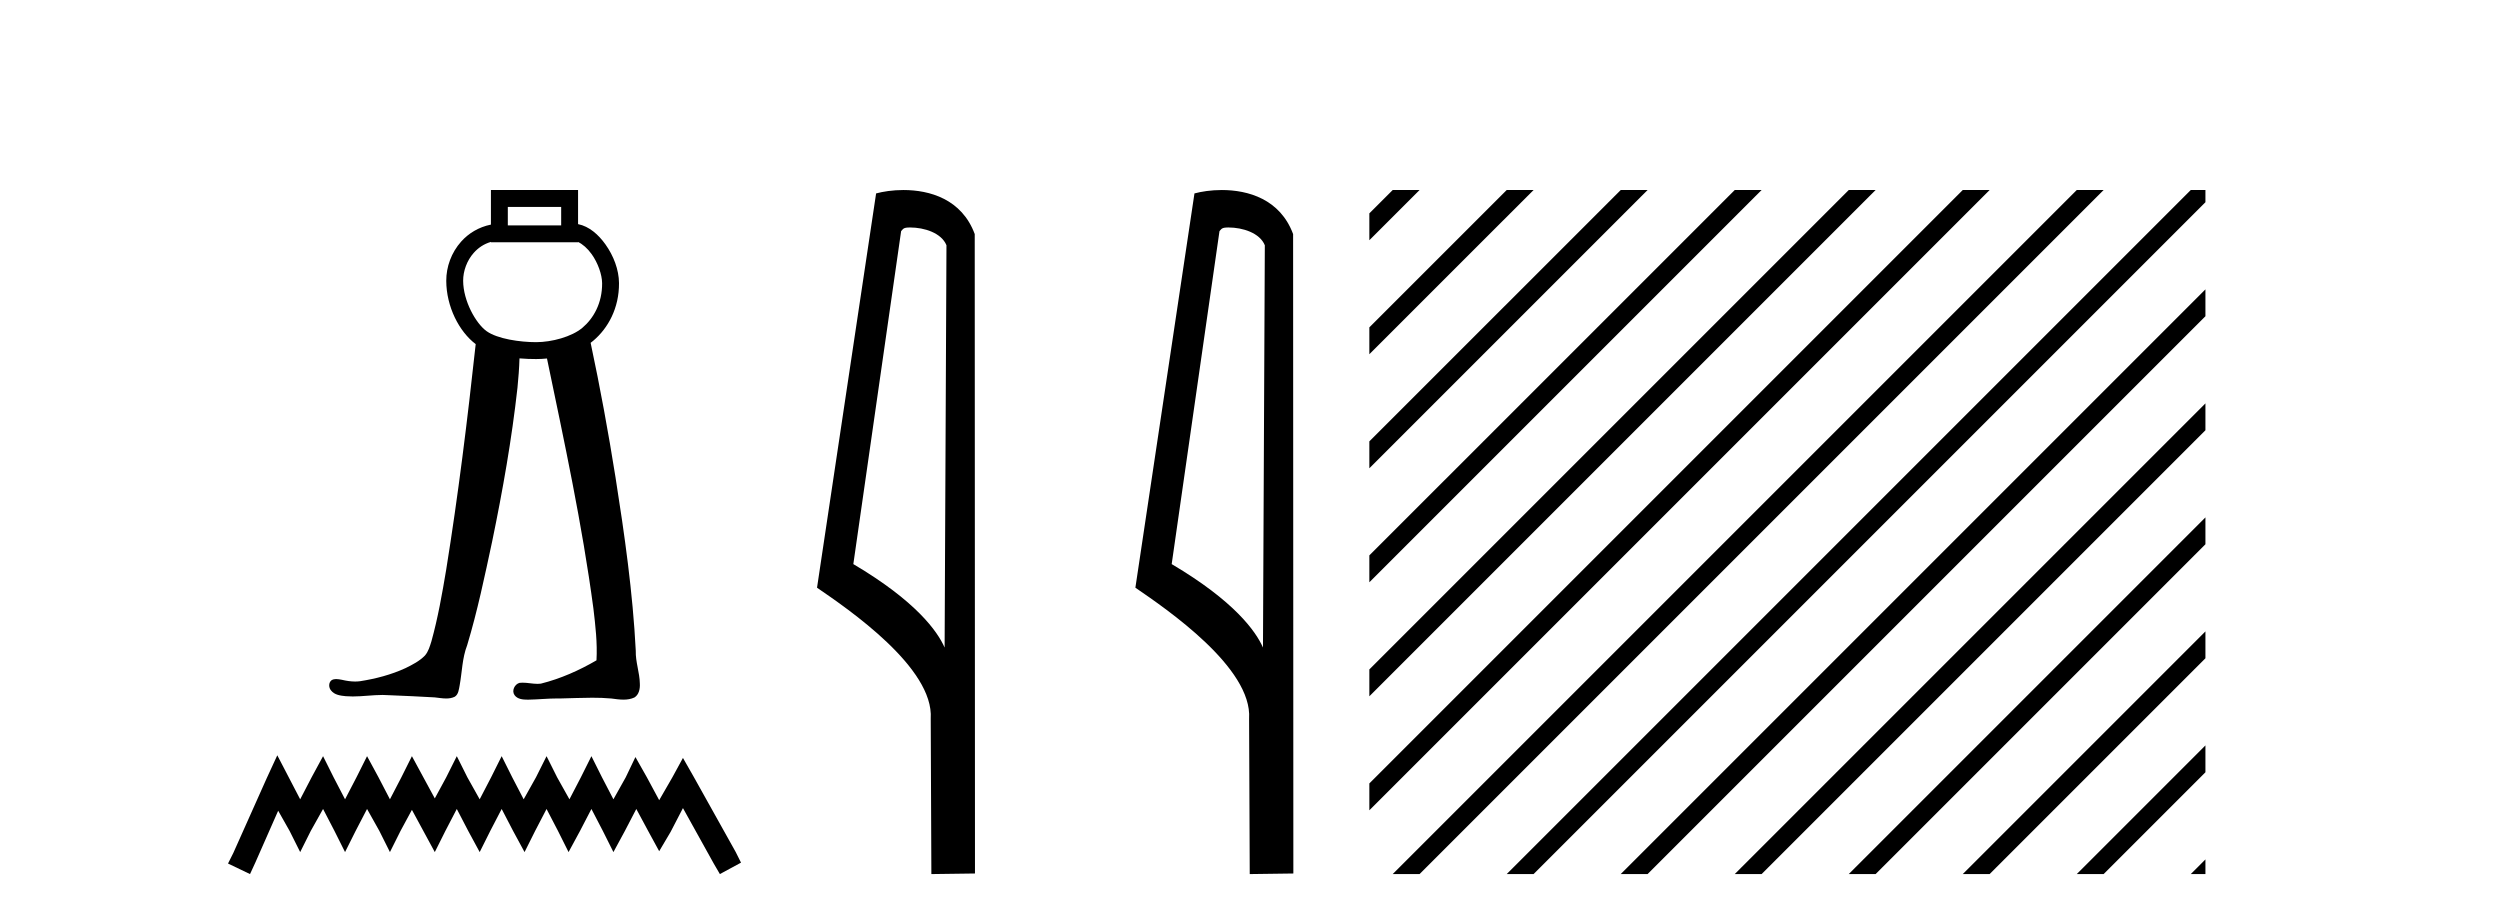 <?xml version='1.0' encoding='UTF-8' standalone='yes'?><svg xmlns='http://www.w3.org/2000/svg' xmlns:xlink='http://www.w3.org/1999/xlink' width='111.0' height='41.0' ><path d='M 24.916 9.187 L 24.916 10.007 L 22.547 10.007 L 22.547 9.187 ZM 21.797 10.741 L 21.797 10.757 L 25.666 10.757 L 25.666 10.744 C 25.866 10.838 26.085 11.025 26.271 11.286 C 26.547 11.673 26.731 12.192 26.734 12.574 C 26.741 13.459 26.353 14.139 25.856 14.556 C 25.385 14.952 24.498 15.192 23.804 15.192 C 23.091 15.192 22.087 15.049 21.605 14.704 C 21.127 14.361 20.567 13.362 20.564 12.467 C 20.562 12.035 20.731 11.567 21.035 11.226 C 21.234 11.003 21.485 10.83 21.796 10.741 C 21.797 10.741 21.797 10.741 21.797 10.741 C 21.797 10.741 21.797 10.741 21.797 10.741 ZM 21.797 8.437 L 21.797 8.812 L 21.797 9.972 C 21.256 10.081 20.803 10.36 20.476 10.726 C 20.04 11.214 19.812 11.848 19.814 12.469 C 19.818 13.616 20.383 14.721 21.121 15.279 C 20.757 18.63 20.345 21.977 19.809 25.306 C 19.63 26.37 19.444 27.436 19.155 28.475 C 19.086 28.695 19.02 28.929 18.868 29.105 C 18.628 29.352 18.313 29.513 18.008 29.663 C 17.37 29.958 16.68 30.137 15.986 30.246 C 15.913 30.255 15.84 30.26 15.767 30.26 C 15.57 30.26 15.373 30.228 15.181 30.183 C 15.099 30.169 15.011 30.15 14.924 30.15 C 14.854 30.15 14.785 30.163 14.724 30.2 C 14.58 30.307 14.589 30.533 14.701 30.66 C 14.854 30.856 15.122 30.889 15.353 30.911 C 15.456 30.919 15.559 30.923 15.662 30.923 C 16.105 30.923 16.548 30.856 16.991 30.856 C 17.093 30.856 17.195 30.86 17.297 30.868 C 17.965 30.899 18.635 30.921 19.302 30.964 C 19.467 30.981 19.641 31.013 19.811 31.013 C 19.942 31.013 20.07 30.994 20.191 30.935 C 20.359 30.829 20.373 30.607 20.409 30.43 C 20.517 29.835 20.521 29.216 20.742 28.647 C 21.2 27.129 21.523 25.574 21.855 24.025 C 22.321 21.771 22.722 19.501 22.976 17.214 C 23.018 16.781 23.054 16.347 23.065 15.912 C 23.326 15.935 23.577 15.942 23.804 15.942 C 23.96 15.942 24.122 15.934 24.286 15.917 C 25.052 19.599 25.849 23.28 26.346 27.01 C 26.437 27.775 26.527 28.548 26.484 29.319 C 25.711 29.769 24.882 30.137 24.013 30.354 C 23.964 30.361 23.915 30.363 23.866 30.363 C 23.647 30.363 23.427 30.311 23.208 30.311 C 23.16 30.311 23.112 30.313 23.065 30.319 C 22.847 30.382 22.707 30.671 22.847 30.865 C 22.977 31.045 23.218 31.065 23.426 31.065 C 23.436 31.065 23.446 31.065 23.457 31.065 C 23.89 31.058 24.322 31.011 24.756 31.011 C 24.796 31.011 24.837 31.011 24.878 31.012 C 25.349 31.003 25.821 30.979 26.292 30.979 C 26.575 30.979 26.857 30.987 27.139 31.013 C 27.316 31.036 27.5 31.064 27.682 31.064 C 27.849 31.064 28.013 31.04 28.167 30.969 C 28.372 30.844 28.422 30.579 28.409 30.355 C 28.401 29.861 28.214 29.388 28.228 28.893 C 28.097 26.31 27.731 23.747 27.329 21.195 C 27.011 19.195 26.646 17.202 26.224 15.221 C 26.263 15.192 26.301 15.162 26.338 15.131 C 26.998 14.577 27.492 13.678 27.484 12.569 C 27.48 11.975 27.242 11.355 26.881 10.85 C 26.575 10.421 26.164 10.051 25.666 9.951 L 25.666 8.812 L 25.666 8.437 Z' style='fill:#000000;stroke:none' /><path d='M 12.312 33.535 L 11.843 34.551 L 10.359 37.872 L 10.124 38.341 L 11.101 38.809 L 11.335 38.301 L 12.351 35.996 L 12.859 36.895 L 13.328 37.833 L 13.797 36.895 L 14.344 35.918 L 14.851 36.895 L 15.32 37.833 L 15.789 36.895 L 16.297 35.918 L 16.844 36.895 L 17.313 37.833 L 17.782 36.895 L 18.289 35.957 L 18.797 36.895 L 19.305 37.833 L 19.774 36.895 L 20.282 35.918 L 20.79 36.895 L 21.298 37.833 L 21.767 36.895 L 22.274 35.918 L 22.782 36.895 L 23.29 37.833 L 23.759 36.895 L 24.267 35.918 L 24.775 36.895 L 25.244 37.833 L 25.752 36.895 L 26.259 35.918 L 26.767 36.895 L 27.236 37.833 L 27.744 36.895 L 28.252 35.918 L 28.799 36.934 L 29.268 37.794 L 29.776 36.934 L 30.323 35.879 L 31.69 38.341 L 31.963 38.809 L 32.901 38.301 L 32.667 37.833 L 30.791 34.473 L 30.323 33.652 L 29.854 34.512 L 29.268 35.528 L 28.721 34.512 L 28.213 33.613 L 27.783 34.512 L 27.236 35.489 L 26.728 34.512 L 26.259 33.574 L 25.791 34.512 L 25.283 35.489 L 24.736 34.512 L 24.267 33.574 L 23.798 34.512 L 23.251 35.489 L 22.743 34.512 L 22.274 33.574 L 21.806 34.512 L 21.298 35.489 L 20.751 34.512 L 20.282 33.574 L 19.813 34.512 L 19.305 35.449 L 18.797 34.512 L 18.289 33.574 L 17.821 34.512 L 17.313 35.489 L 16.805 34.512 L 16.297 33.574 L 15.828 34.512 L 15.32 35.489 L 14.812 34.512 L 14.344 33.574 L 13.836 34.512 L 13.328 35.489 L 12.82 34.512 L 12.312 33.535 Z' style='fill:#000000;stroke:none' /><path d='M 40.411 10.1 C 41.035 10.1 41.8 10.34 42.023 10.89 L 41.941 28.751 L 41.941 28.751 C 41.624 28.034 40.683 26.699 37.888 25.046 L 40.01 10.263 C 40.109 10.157 40.107 10.1 40.411 10.1 ZM 41.941 28.751 L 41.941 28.751 C 41.941 28.751 41.941 28.751 41.941 28.751 L 41.941 28.751 L 41.941 28.751 ZM 40.114 8.437 C 39.636 8.437 39.204 8.505 38.899 8.588 L 36.276 26.094 C 37.663 27.044 41.476 29.648 41.324 31.91 L 41.353 38.809 L 43.289 38.783 L 43.278 10.393 C 42.703 8.837 41.272 8.437 40.114 8.437 Z' style='fill:#000000;stroke:none' /><path d='M 54.546 10.1 C 55.171 10.1 55.935 10.34 56.158 10.89 L 56.076 28.751 L 56.076 28.751 C 55.76 28.034 54.818 26.699 52.023 25.046 L 54.145 10.263 C 54.245 10.157 54.242 10.1 54.546 10.1 ZM 56.076 28.751 L 56.076 28.751 C 56.076 28.751 56.076 28.751 56.076 28.751 L 56.076 28.751 L 56.076 28.751 ZM 54.249 8.437 C 53.771 8.437 53.34 8.505 53.034 8.588 L 50.411 26.094 C 51.799 27.044 55.612 29.648 55.46 31.91 L 55.488 38.809 L 57.425 38.783 L 57.414 10.393 C 56.838 8.837 55.407 8.437 54.249 8.437 Z' style='fill:#000000;stroke:none' /><path d='M 61.836 8.437 L 60.799 9.473 L 60.799 10.666 L 62.731 8.735 L 63.029 8.437 ZM 66.898 8.437 L 60.799 14.535 L 60.799 15.728 L 67.793 8.735 L 68.091 8.437 ZM 71.96 8.437 L 60.799 19.597 L 60.799 20.791 L 72.855 8.735 L 73.153 8.437 ZM 77.022 8.437 L 60.799 24.659 L 60.799 24.659 L 60.799 25.853 L 77.917 8.735 L 78.215 8.437 ZM 82.084 8.437 L 60.799 29.722 L 60.799 30.915 L 82.979 8.735 L 83.277 8.437 ZM 87.146 8.437 L 60.799 34.784 L 60.799 34.784 L 60.799 35.977 L 88.041 8.735 L 88.339 8.437 ZM 92.208 8.437 L 62.134 38.511 L 61.836 38.809 L 63.029 38.809 L 93.103 8.735 L 93.401 8.437 ZM 97.27 8.437 L 67.196 38.511 L 66.898 38.809 L 68.091 38.809 L 97.921 8.979 L 97.921 8.437 ZM 97.921 12.848 L 72.258 38.511 L 71.96 38.809 L 73.153 38.809 L 97.921 14.041 L 97.921 12.848 ZM 97.921 17.91 L 77.32 38.511 L 77.022 38.809 L 78.215 38.809 L 97.921 19.103 L 97.921 17.91 ZM 97.921 22.972 L 82.382 38.511 L 82.084 38.809 L 83.277 38.809 L 97.921 24.165 L 97.921 22.972 ZM 97.921 28.034 L 87.445 38.511 L 87.146 38.809 L 88.339 38.809 L 97.921 29.227 L 97.921 28.034 ZM 97.921 33.096 L 92.507 38.511 L 92.208 38.809 L 93.401 38.809 L 97.921 34.289 L 97.921 33.096 ZM 97.921 38.158 L 97.569 38.511 L 97.27 38.809 L 97.921 38.809 L 97.921 38.158 Z' style='fill:#000000;stroke:none' /></svg>